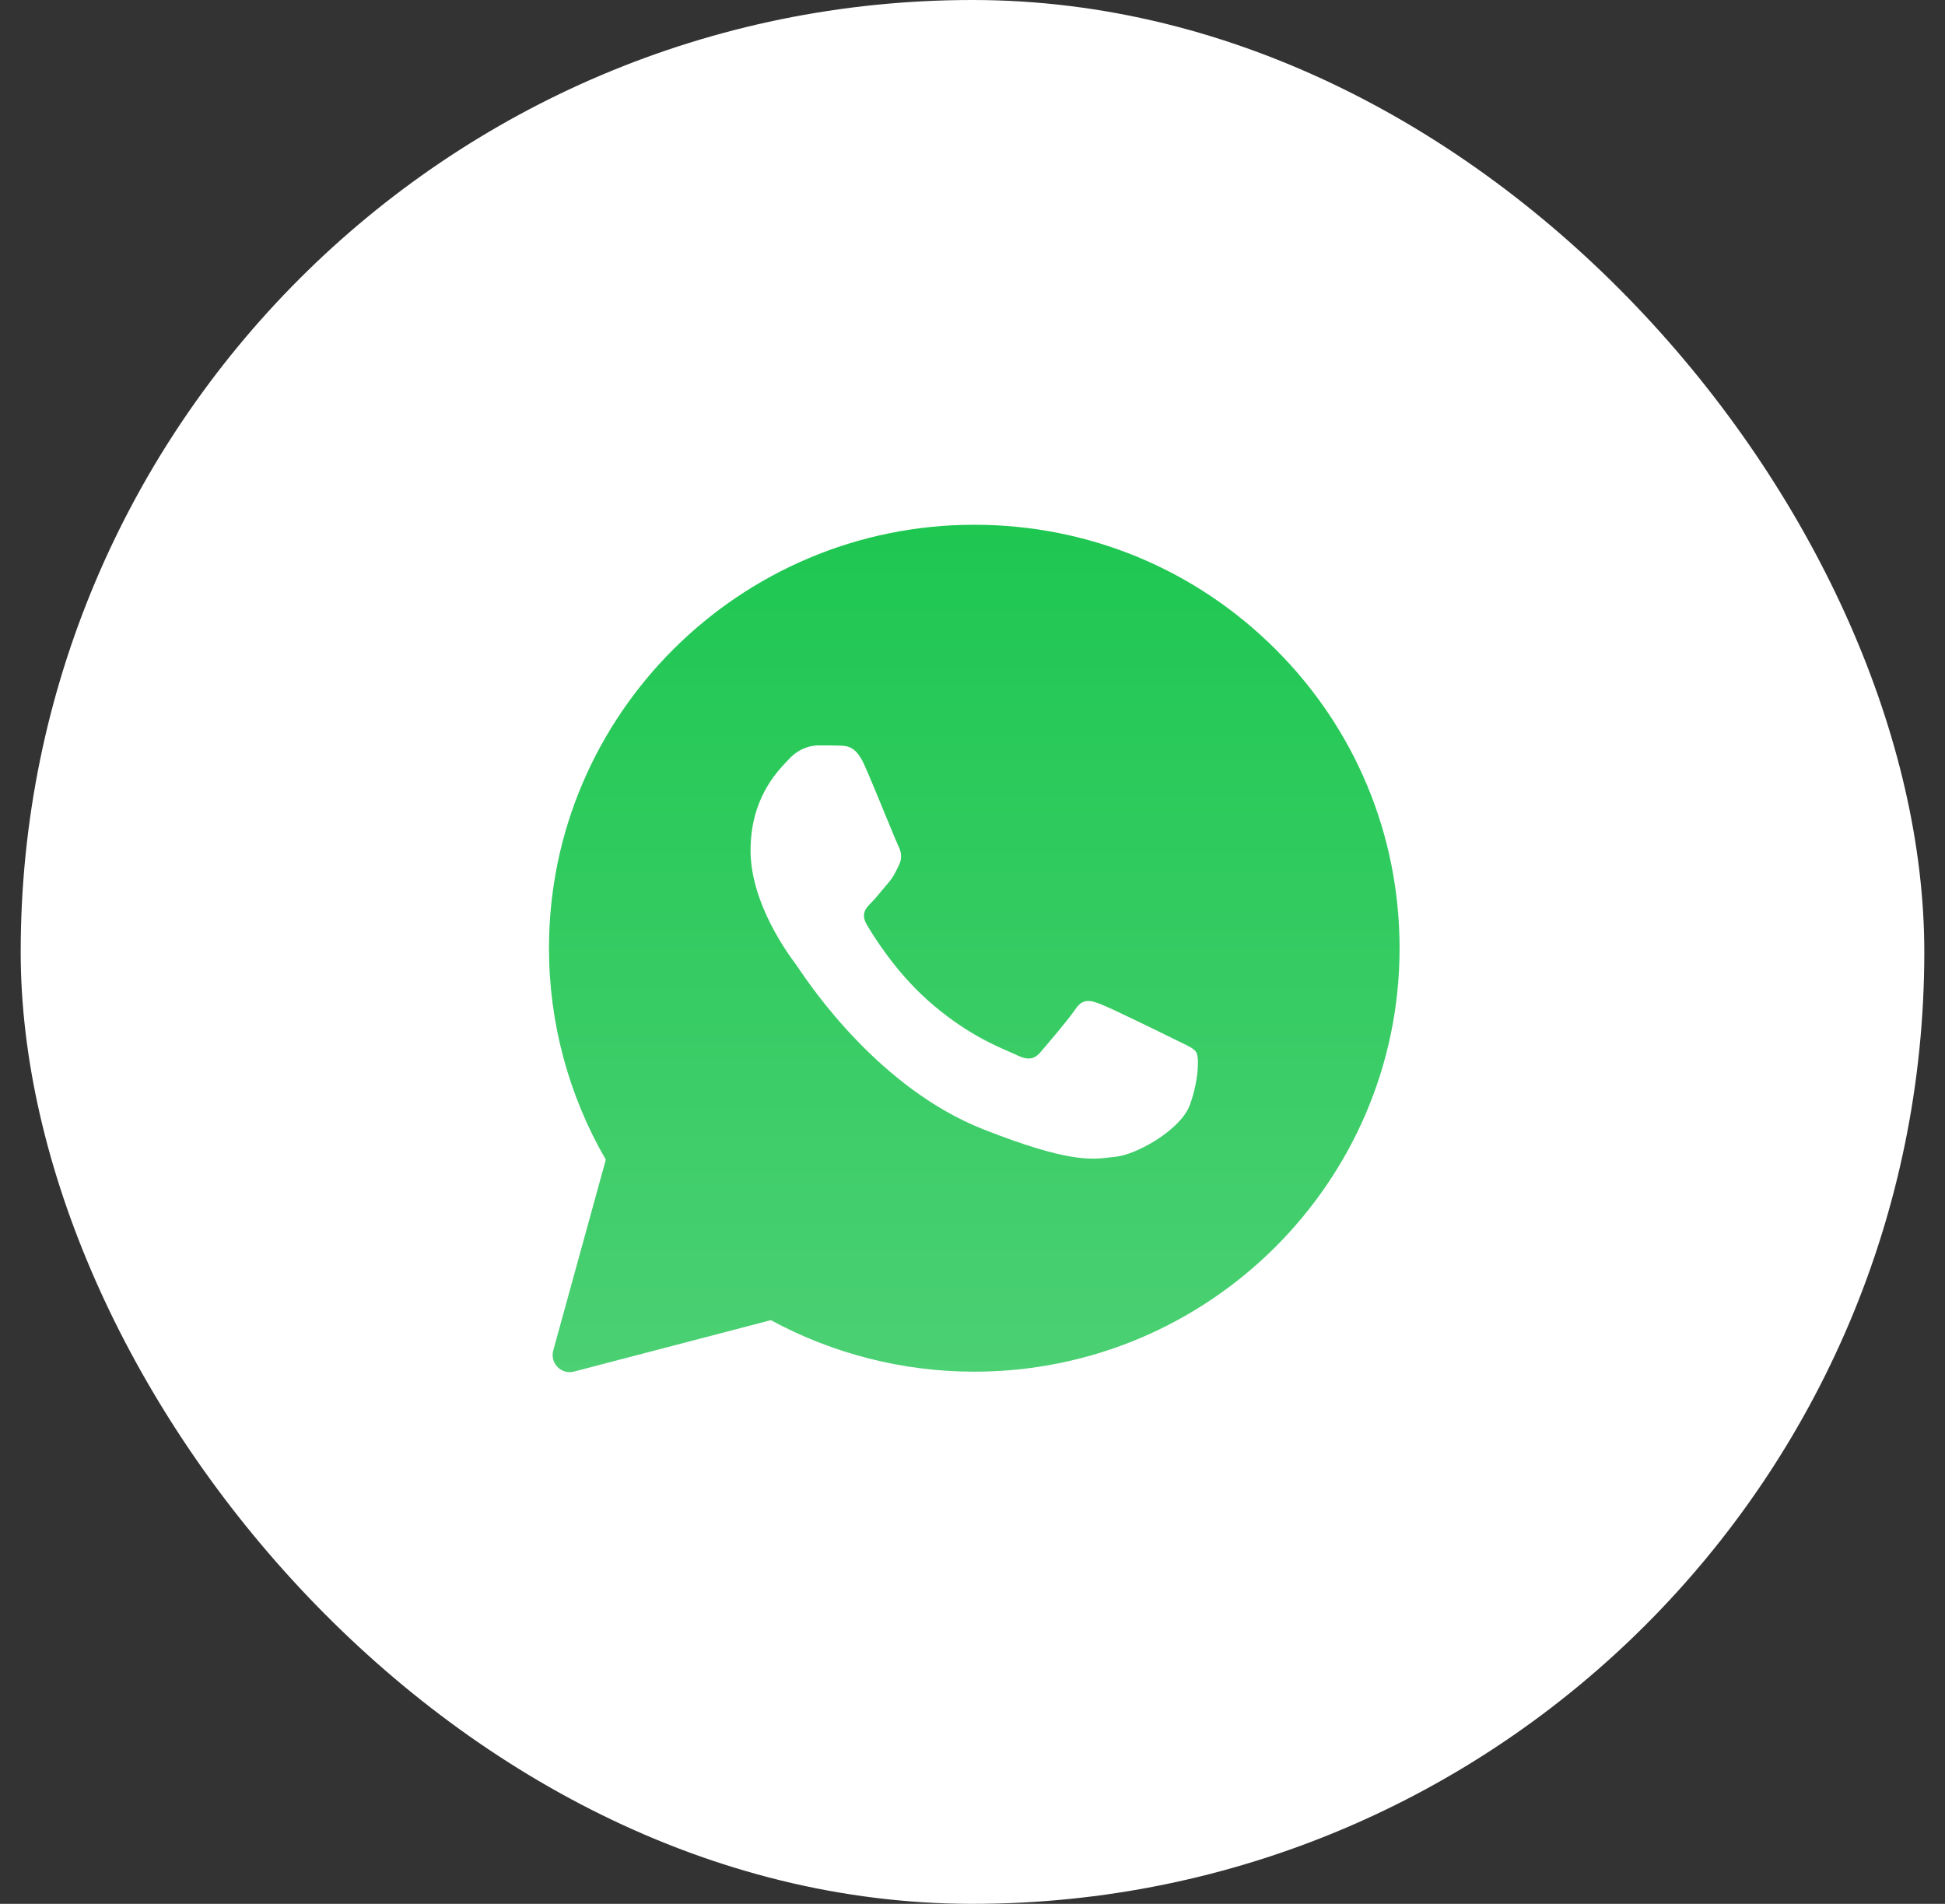<?xml version="1.0" encoding="UTF-8"?> <svg xmlns="http://www.w3.org/2000/svg" width="47" height="46" viewBox="0 0 47 46" fill="none"><rect x="0" y="0" width="47" height="46" fill="#333333" stroke="none"/><rect x="0.5" width="46" height="46" rx="23" fill="white"></rect><rect x="11.115" y="10.615" width="24.769" height="24.769" rx="12.385" fill="white"></rect><path fill-rule="evenodd" clip-rule="evenodd" d="M13.369 32.63C13.285 32.937 13.564 33.22 13.872 33.139L18.627 31.897C20.128 32.71 21.818 33.142 23.538 33.142H23.543C29.205 33.142 33.82 28.554 33.82 22.913C33.82 20.18 32.753 17.608 30.813 15.677C28.873 13.746 26.295 12.679 23.543 12.679C17.881 12.679 13.266 17.268 13.266 22.908C13.265 24.703 13.739 26.466 14.639 28.02L13.369 32.63ZM20.286 18.015C20.475 18.02 20.684 18.03 20.883 18.472C21.015 18.767 21.238 19.308 21.419 19.75C21.56 20.093 21.676 20.376 21.705 20.434C21.772 20.566 21.812 20.718 21.726 20.896C21.715 20.917 21.706 20.937 21.697 20.956C21.627 21.101 21.577 21.204 21.46 21.338C21.412 21.393 21.362 21.454 21.312 21.514C21.224 21.621 21.137 21.726 21.062 21.801C20.929 21.933 20.791 22.075 20.945 22.339C21.098 22.603 21.634 23.472 22.425 24.174C23.276 24.931 24.016 25.25 24.39 25.412C24.462 25.443 24.521 25.468 24.564 25.49C24.83 25.622 24.988 25.602 25.141 25.424C25.294 25.246 25.805 24.651 25.984 24.387C26.157 24.123 26.336 24.163 26.581 24.255C26.826 24.346 28.133 24.987 28.398 25.119C28.451 25.145 28.5 25.168 28.545 25.19C28.73 25.279 28.856 25.339 28.909 25.429C28.975 25.541 28.975 26.069 28.756 26.689C28.531 27.309 27.449 27.903 26.959 27.949C26.912 27.953 26.866 27.959 26.819 27.965C26.369 28.019 25.799 28.088 23.768 27.289C21.265 26.304 19.612 23.862 19.278 23.368C19.252 23.329 19.234 23.302 19.224 23.289L19.218 23.282C19.066 23.078 18.137 21.834 18.137 20.551C18.137 19.323 18.742 18.683 19.017 18.391C19.035 18.373 19.051 18.356 19.066 18.34C19.311 18.076 19.597 18.01 19.775 18.01C19.954 18.01 20.133 18.01 20.286 18.015Z" fill="url(#paint0_linear_1_317)"></path><defs><linearGradient id="paint0_linear_1_317" x1="23.543" y1="12.679" x2="23.543" y2="33.153" gradientUnits="userSpaceOnUse"><stop stop-color="#1EC751"></stop><stop offset="1" stop-color="#4BD073"></stop></linearGradient></defs></svg> 